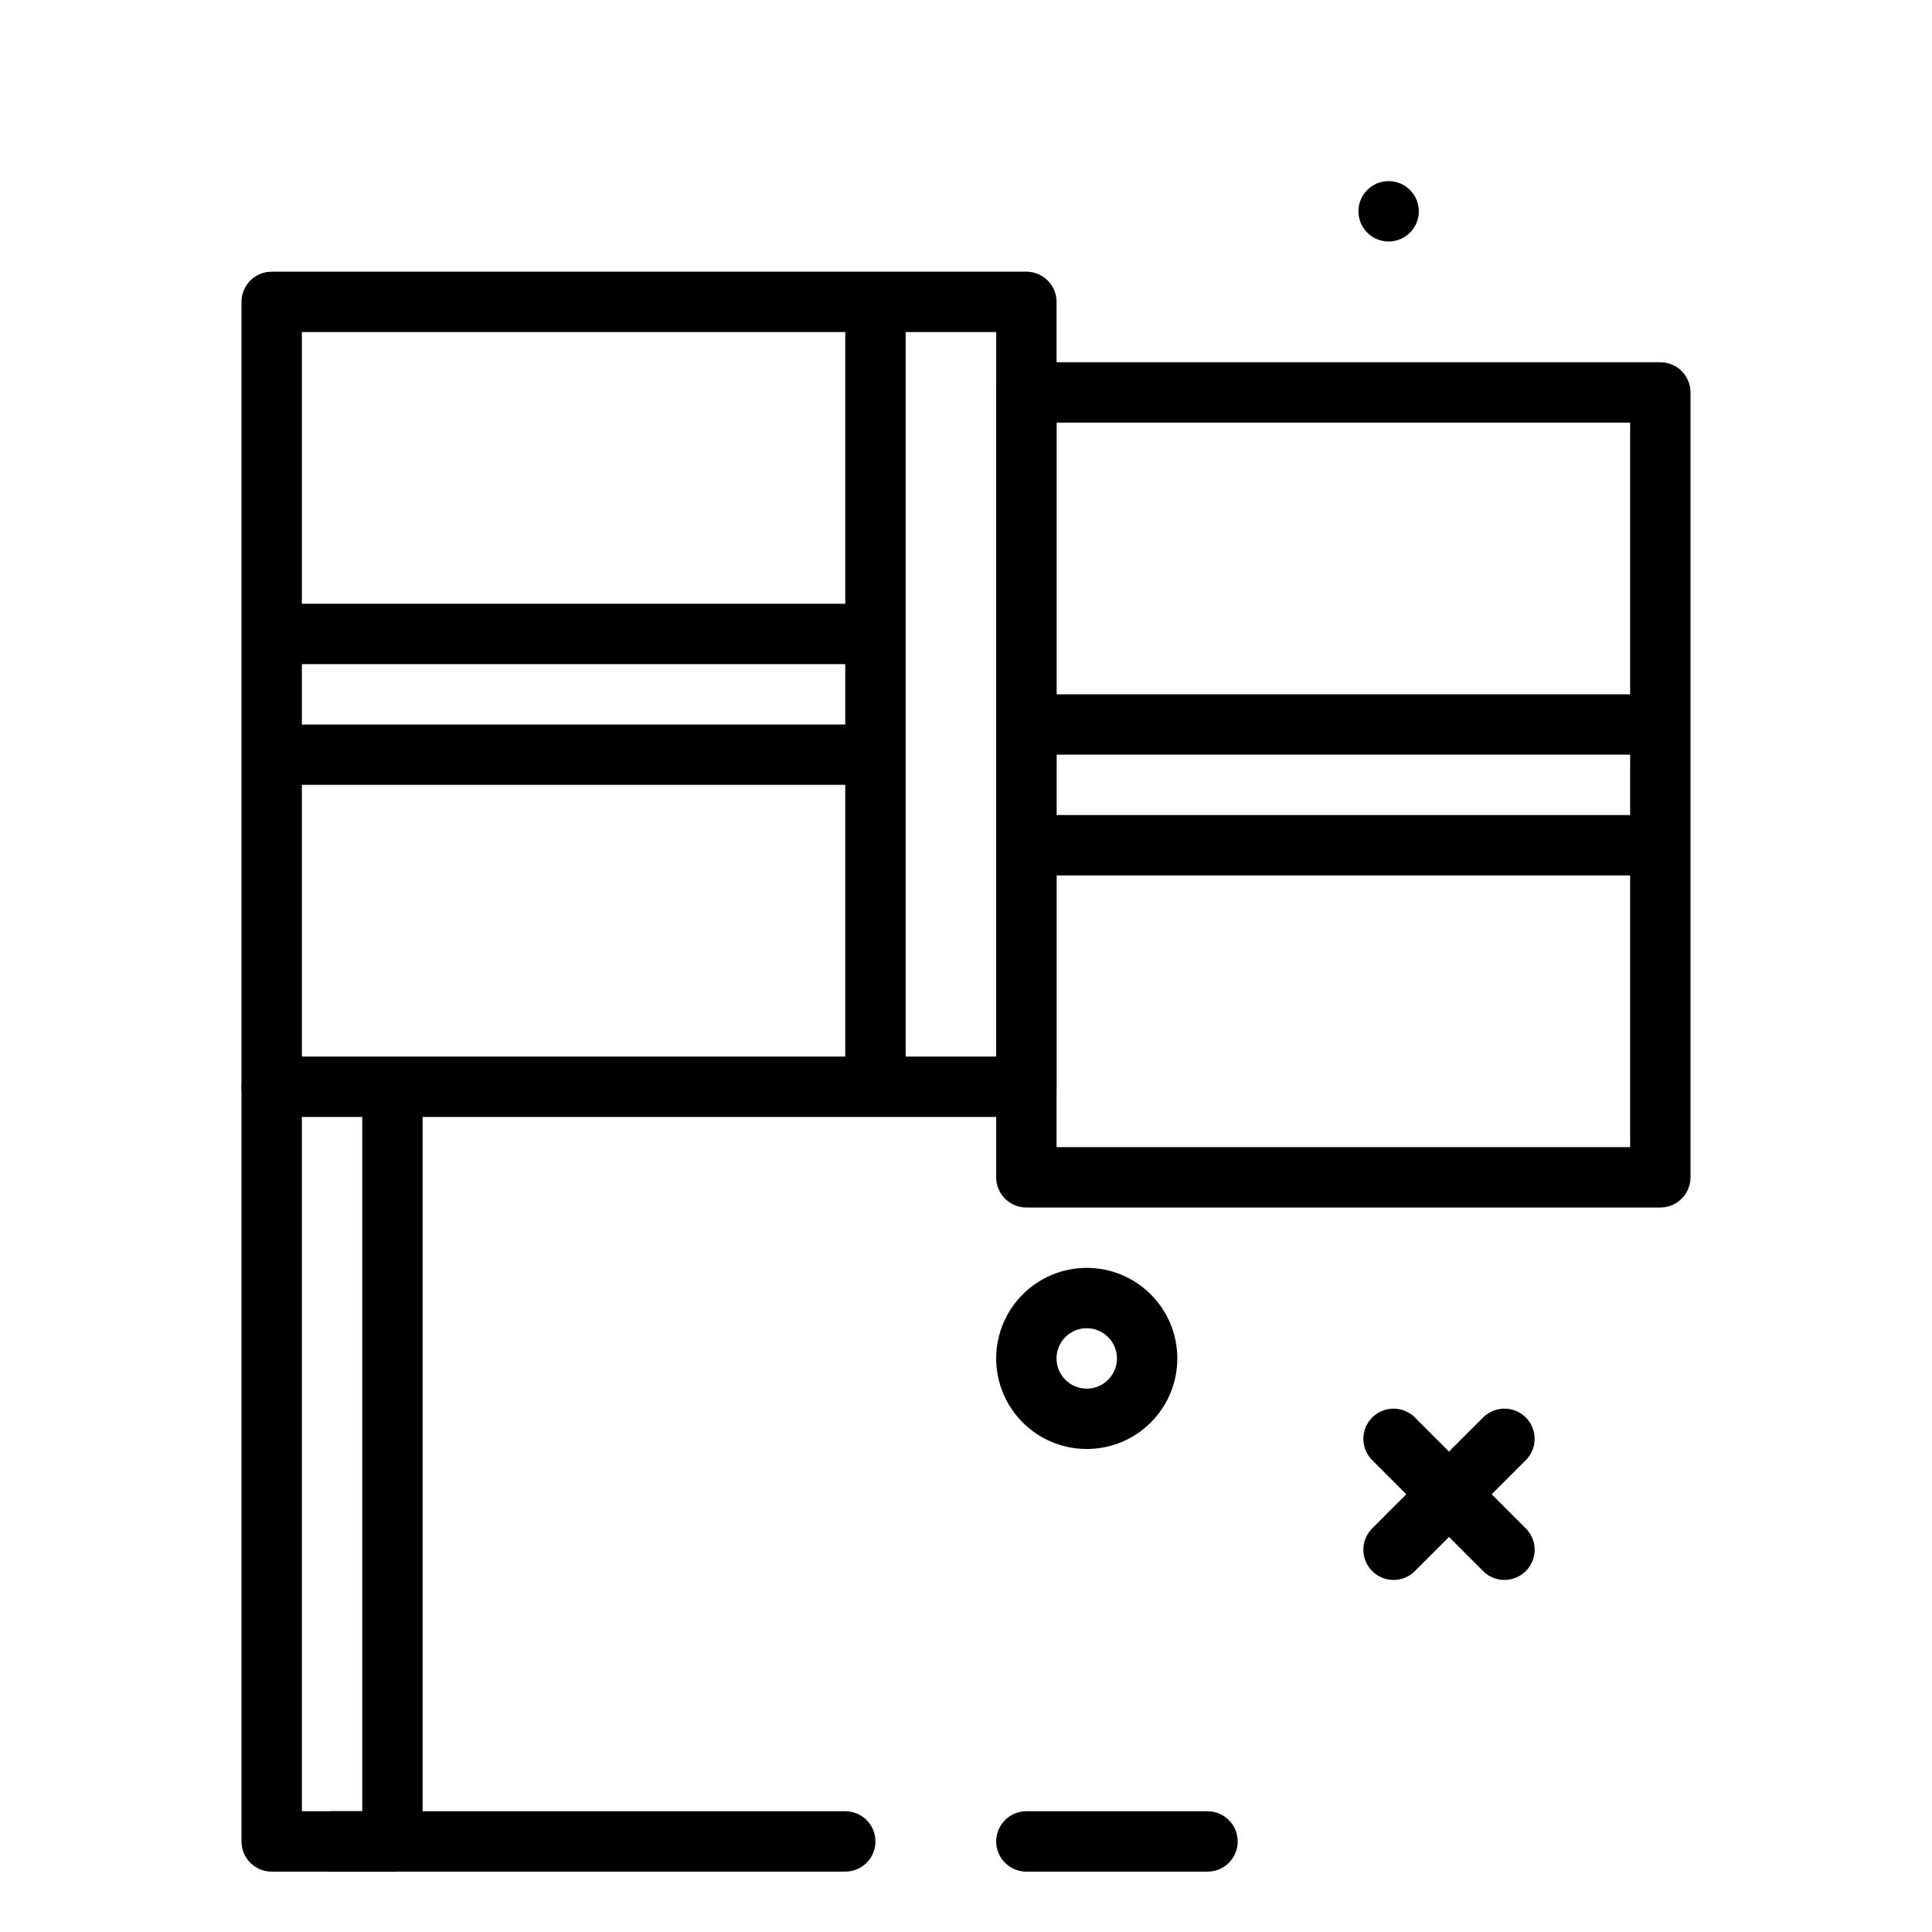 <?xml version="1.0" encoding="utf-8"?>
<!-- Uploaded to: SVG Repo, www.svgrepo.com, Generator: SVG Repo Mixer Tools -->
<svg width="800px" height="800px" viewBox="0 0 64 64" xmlns="http://www.w3.org/2000/svg">
<title>england-flag</title>
<g id="england-flag">
<line x1="49.837" y1="47.663" x2="46.163" y2="51.337" style="fill:none;stroke:#000000;stroke-linecap:round;stroke-linejoin:round;stroke-width:2px"/>
<line x1="46.163" y1="47.663" x2="49.837" y2="51.337" style="fill:none;stroke:#000000;stroke-linecap:round;stroke-linejoin:round;stroke-width:2px"/>
<circle cx="36" cy="45" r="2" style="fill:none;stroke:#000000;stroke-linecap:round;stroke-linejoin:round;stroke-width:2px"/>
<circle cx="46" cy="7" r="1"/>
<polyline points="13 36.432 13 61 9 61 9 36" style="fill:none;stroke:#000000;stroke-linecap:round;stroke-linejoin:round;stroke-width:2px"/>
<rect x="34" y="13" width="21" height="26" style="fill:none;stroke:#000000;stroke-linecap:round;stroke-linejoin:round;stroke-width:2px"/>
<polygon points="30 10 29 10 9 10 9 36 29 36 30 36 34 36 34 10 30 10" style="fill:none;stroke:#000000;stroke-linecap:round;stroke-linejoin:round;stroke-width:2px"/>
<line x1="28.7" y1="21" x2="9.362" y2="21" style="fill:none;stroke:#000000;stroke-linejoin:round;stroke-width:2px"/>
<line x1="9.404" y1="25" x2="28.7" y2="25" style="fill:none;stroke:#000000;stroke-linejoin:round;stroke-width:2px"/>
<line x1="55" y1="24" x2="34.377" y2="24" style="fill:#e66353;stroke:#000000;stroke-linejoin:round;stroke-width:2px"/>
<line x1="34.335" y1="28" x2="55" y2="28" style="fill:#e66353;stroke:#000000;stroke-linejoin:round;stroke-width:2px"/>
<line x1="11" y1="61" x2="28" y2="61" style="fill:none;stroke:#000000;stroke-linecap:round;stroke-linejoin:round;stroke-width:2px"/>
<line x1="34" y1="61" x2="40" y2="61" style="fill:none;stroke:#000000;stroke-linecap:round;stroke-linejoin:round;stroke-width:2px"/>
<line x1="29" y1="10" x2="29" y2="36" style="fill:none;stroke:#000000;stroke-linejoin:round;stroke-width:2px"/>
</g>
</svg>